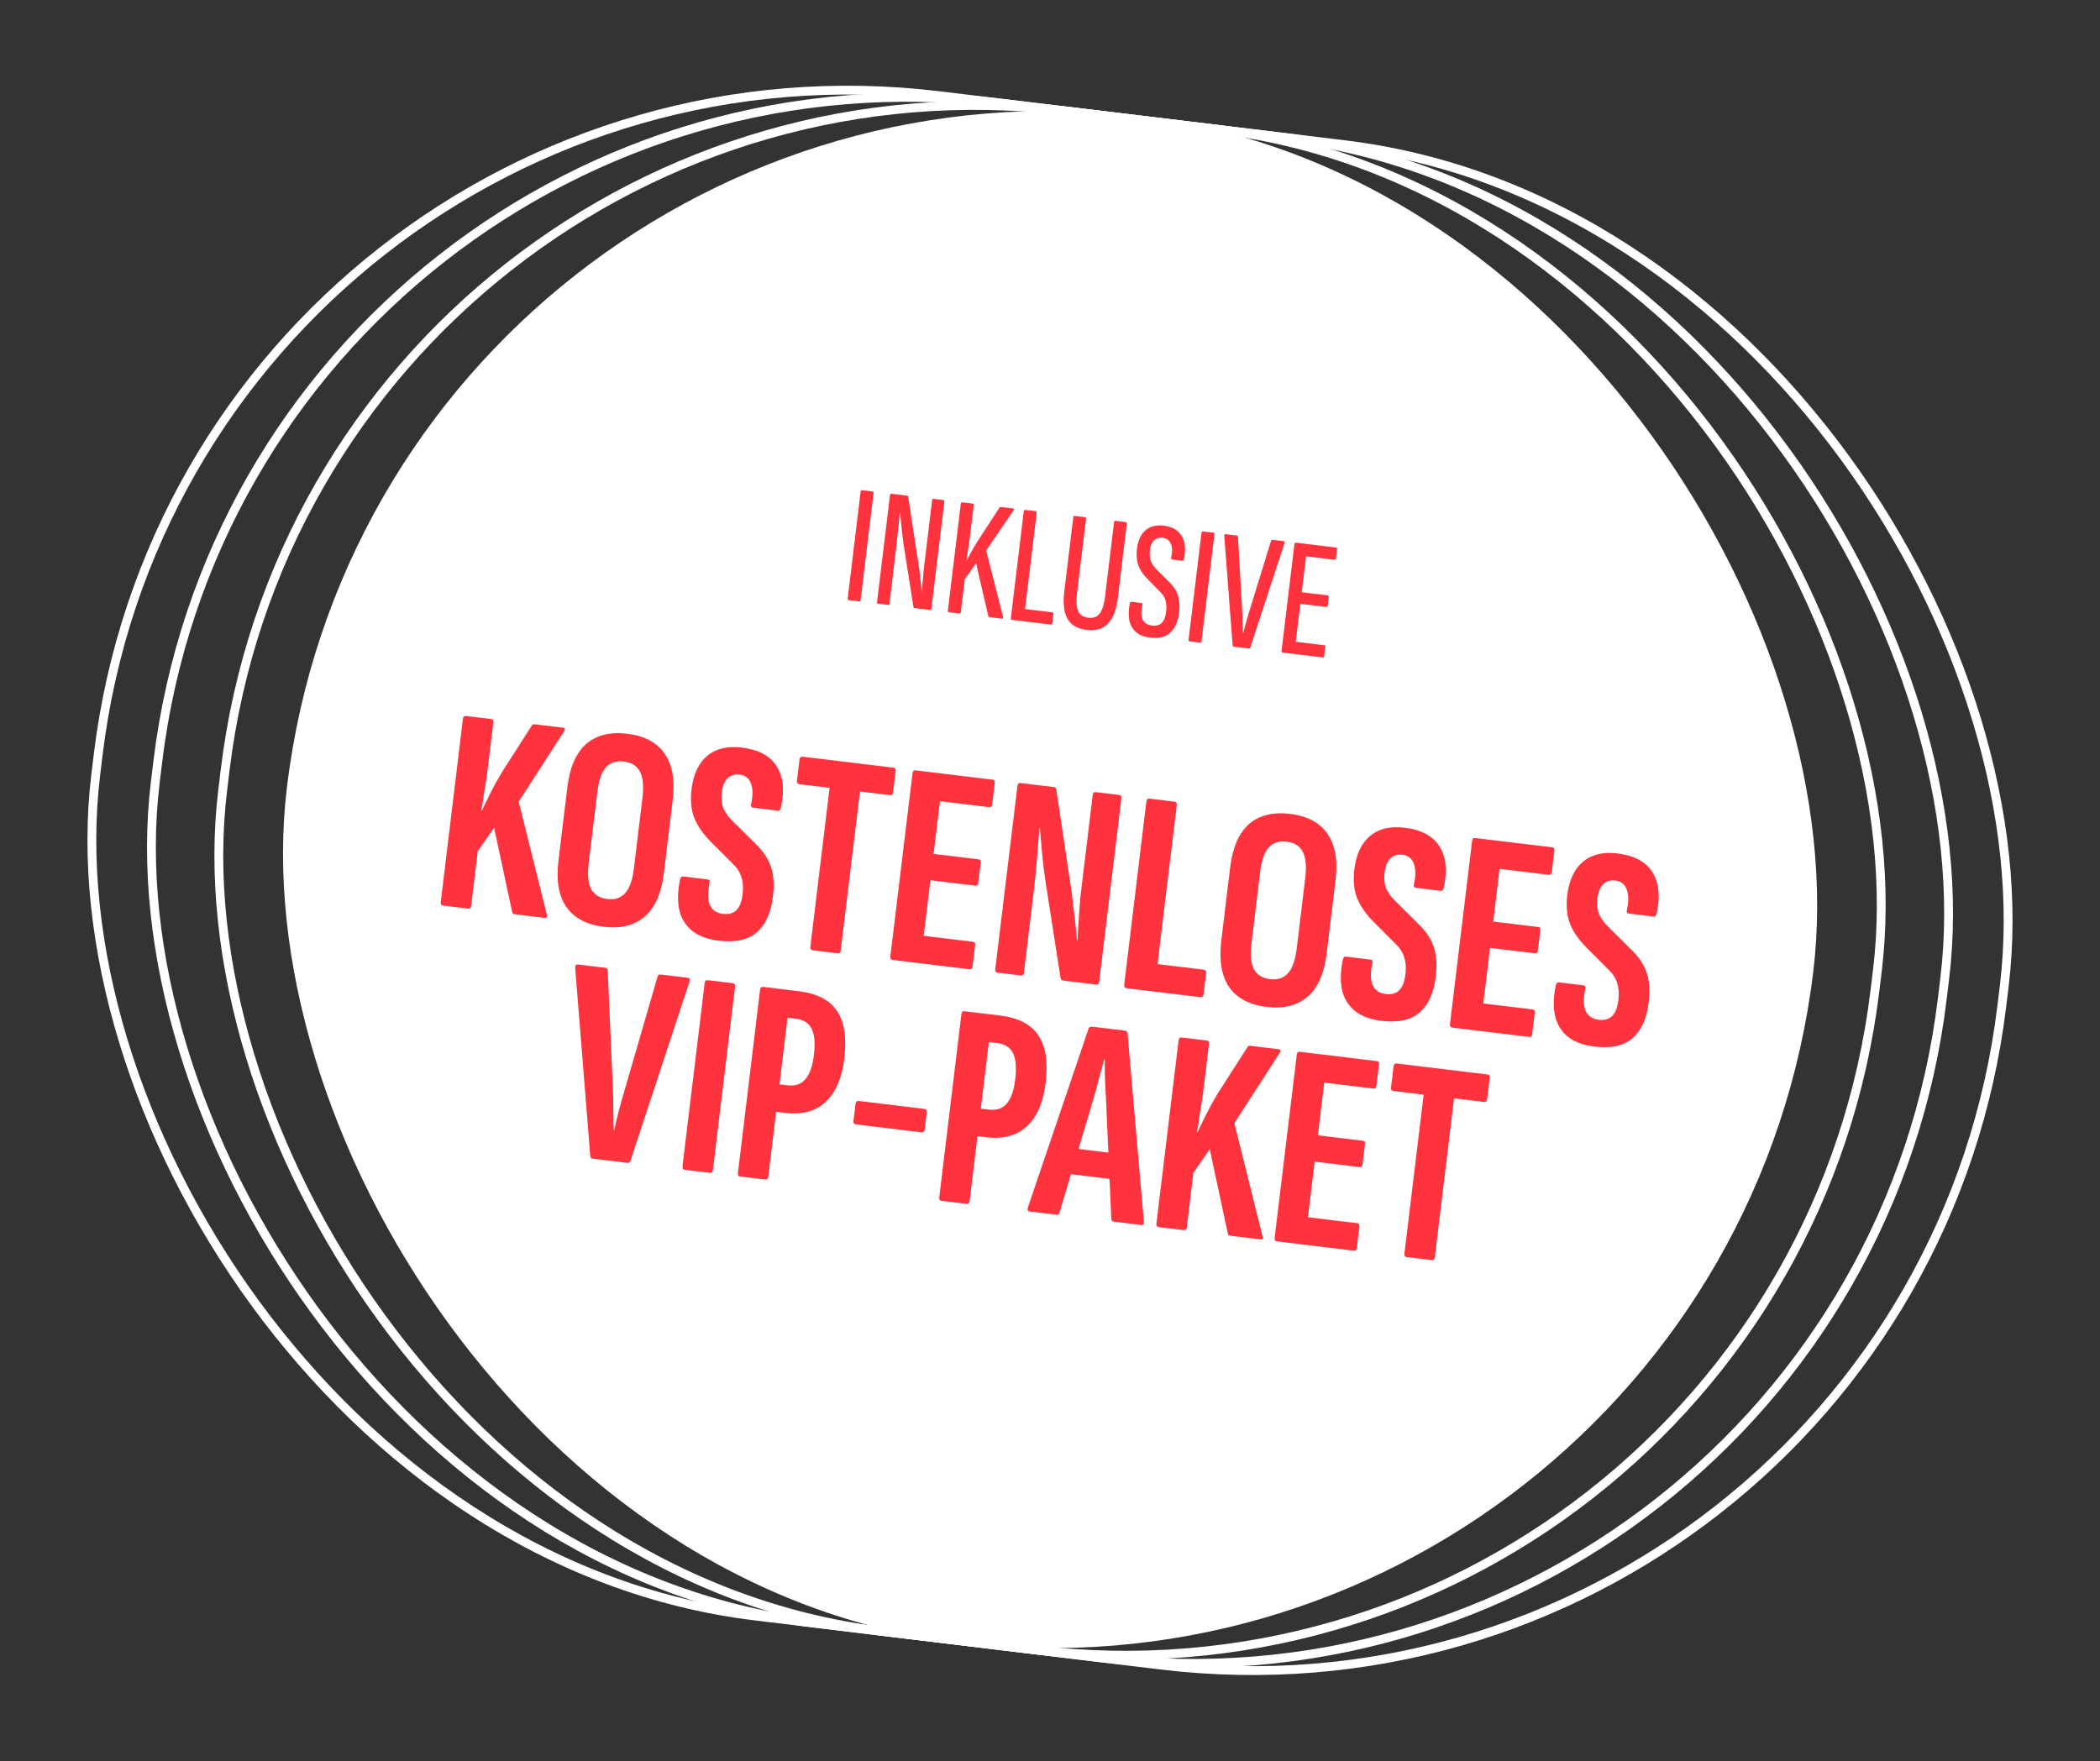 <svg width="180" height="151" viewBox="0 0 180 151" fill="none" xmlns="http://www.w3.org/2000/svg">
<rect x="0" y="0" width="180" height="151" fill="#333333" stroke="none"/>
<rect x="32.505" y="2.085" width="131.781" height="131.781" rx="65.89" transform="rotate(6.896 32.505 2.085)" fill="white"/>
<path d="M72.759 51.457C72.682 51.447 72.649 51.395 72.661 51.299L73.766 42.161C73.778 42.065 73.822 42.021 73.899 42.031L74.791 42.139C74.858 42.147 74.886 42.199 74.874 42.295L73.769 51.433C73.757 51.529 73.718 51.573 73.651 51.565L72.759 51.457ZM75.26 51.759C75.193 51.751 75.165 51.699 75.177 51.603L76.282 42.465C76.293 42.369 76.338 42.326 76.414 42.335L77.738 42.495C77.805 42.503 77.84 42.536 77.843 42.595L78.685 48.07C78.731 48.329 78.774 48.617 78.814 48.933C78.854 49.249 78.888 49.57 78.917 49.895C78.956 50.211 78.981 50.491 78.99 50.736L79.019 50.739C79.033 50.546 79.049 50.334 79.067 50.102C79.086 49.861 79.106 49.616 79.127 49.365C79.157 49.116 79.182 48.87 79.201 48.629C79.23 48.389 79.256 48.174 79.279 47.982L79.896 42.887C79.906 42.801 79.945 42.762 80.012 42.77L80.847 42.871C80.924 42.88 80.957 42.928 80.946 43.014L79.839 52.167C79.828 52.263 79.788 52.307 79.721 52.299L78.397 52.139C78.34 52.132 78.305 52.098 78.293 52.038L77.46 46.725C77.385 46.219 77.323 45.725 77.275 45.242C77.236 44.761 77.197 44.318 77.158 43.914L77.129 43.911C77.105 44.19 77.077 44.503 77.045 44.85C77.013 45.196 76.975 45.547 76.932 45.902C76.9 46.248 76.867 46.561 76.833 46.839L76.242 51.732C76.23 51.828 76.191 51.872 76.123 51.864L75.26 51.759ZM81.346 52.495C81.269 52.486 81.236 52.433 81.248 52.337L82.353 43.199C82.365 43.103 82.409 43.06 82.486 43.069L83.378 43.177C83.445 43.185 83.473 43.237 83.461 43.333L83.118 46.168C83.094 46.37 83.064 46.58 83.027 46.8C83.002 47.011 82.971 47.221 82.936 47.431C82.911 47.642 82.88 47.853 82.845 48.062L82.86 48.064C83.013 47.762 83.171 47.464 83.333 47.172C83.505 46.872 83.687 46.573 83.879 46.275L85.673 43.513C85.688 43.476 85.733 43.462 85.81 43.471L86.817 43.593C86.923 43.606 86.94 43.666 86.868 43.774L84.527 47.2L85.972 52.88C86.006 53 85.975 53.055 85.879 53.044L84.828 52.916C84.761 52.908 84.721 52.874 84.709 52.814L83.664 48.293L82.695 49.665L82.356 52.471C82.344 52.567 82.305 52.611 82.238 52.603L81.346 52.495ZM86.742 53.148C86.665 53.139 86.633 53.086 86.644 52.99L87.75 43.852C87.761 43.756 87.805 43.712 87.882 43.722L88.76 43.828C88.837 43.837 88.869 43.89 88.858 43.986L87.862 52.217L90.179 52.498C90.266 52.508 90.303 52.561 90.291 52.657L90.199 53.42C90.187 53.516 90.138 53.559 90.052 53.548L86.742 53.148ZM93.148 54.01C92.361 53.915 91.811 53.595 91.497 53.051C91.193 52.508 91.102 51.733 91.224 50.726L91.995 44.351C92.005 44.264 92.044 44.225 92.111 44.233L93.003 44.341C93.07 44.349 93.099 44.397 93.088 44.483L92.321 50.829C92.236 51.53 92.266 52.049 92.41 52.388C92.564 52.718 92.853 52.909 93.275 52.96C93.707 53.012 94.032 52.895 94.252 52.611C94.482 52.317 94.639 51.82 94.724 51.12L95.492 44.773C95.502 44.687 95.541 44.648 95.608 44.656L96.5 44.764C96.567 44.772 96.596 44.819 96.585 44.906L95.814 51.281C95.692 52.288 95.409 53.018 94.965 53.471C94.531 53.924 93.925 54.104 93.148 54.01ZM98.59 54.668C98.052 54.603 97.635 54.436 97.336 54.166C97.047 53.898 96.865 53.554 96.789 53.136C96.723 52.72 96.74 52.254 96.841 51.741C96.863 51.637 96.903 51.588 96.961 51.595L97.839 51.701C97.915 51.71 97.943 51.762 97.922 51.857C97.797 52.407 97.804 52.831 97.943 53.13C98.093 53.421 98.36 53.589 98.744 53.636C99.099 53.679 99.375 53.605 99.573 53.415C99.772 53.225 99.897 52.909 99.951 52.468C99.999 52.074 99.98 51.741 99.897 51.468C99.823 51.187 99.659 50.933 99.404 50.708L98.352 49.631C97.978 49.265 97.718 48.878 97.572 48.471C97.428 48.054 97.389 47.568 97.457 47.012C97.55 46.322 97.792 45.806 98.184 45.464C98.586 45.123 99.108 44.992 99.751 45.069C100.489 45.159 101.003 45.459 101.291 45.971C101.591 46.475 101.653 47.125 101.479 47.922C101.465 48.037 101.42 48.09 101.343 48.08L100.465 47.974C100.388 47.965 100.362 47.903 100.385 47.789C100.503 47.297 100.492 46.907 100.352 46.617C100.222 46.319 99.99 46.15 99.654 46.109C99.366 46.074 99.124 46.142 98.928 46.313C98.743 46.476 98.623 46.749 98.567 47.131C98.523 47.496 98.547 47.815 98.641 48.089C98.745 48.355 98.914 48.604 99.149 48.837L100.178 49.867C100.44 50.113 100.643 50.366 100.787 50.627C100.93 50.887 101.022 51.176 101.062 51.492C101.112 51.8 101.113 52.155 101.064 52.558C100.964 53.306 100.711 53.869 100.305 54.248C99.91 54.619 99.338 54.759 98.59 54.668ZM101.976 54.99C101.9 54.981 101.867 54.928 101.879 54.833L102.984 45.694C102.995 45.598 103.04 45.555 103.116 45.564L104.009 45.672C104.076 45.68 104.104 45.732 104.092 45.828L102.987 54.967C102.975 55.062 102.936 55.106 102.869 55.098L101.976 54.99ZM105.758 55.448C105.701 55.441 105.666 55.403 105.655 55.333L104.936 45.945C104.94 45.838 104.98 45.789 105.056 45.799L105.992 45.912C106.068 45.921 106.108 45.96 106.109 46.028L106.47 52.219C106.487 52.562 106.499 52.909 106.505 53.26C106.522 53.603 106.529 53.949 106.525 54.299L106.554 54.303C106.644 53.963 106.733 53.628 106.821 53.298C106.921 52.96 107.019 52.626 107.118 52.298L108.942 46.386C108.961 46.31 109.004 46.276 109.071 46.284L110.021 46.399C110.098 46.409 110.125 46.465 110.103 46.57L107.166 55.516C107.139 55.581 107.102 55.61 107.054 55.604L105.758 55.448ZM109.959 55.956C109.873 55.945 109.835 55.892 109.847 55.796L110.952 46.658C110.964 46.562 111.008 46.519 111.085 46.528L114.51 46.942C114.587 46.951 114.619 47.004 114.608 47.1L114.515 47.863C114.504 47.959 114.46 48.002 114.383 47.993L111.951 47.699L111.578 50.778L113.809 51.048C113.876 51.056 113.904 51.108 113.892 51.204L113.805 51.924C113.795 52.01 113.756 52.049 113.689 52.041L111.458 51.771L111.065 55.024L113.497 55.318C113.574 55.327 113.606 55.38 113.595 55.475L113.502 56.238C113.491 56.334 113.447 56.377 113.37 56.368L109.959 55.956Z" fill="#FF333D"/>
<path d="M37.969 77.644C37.82 77.626 37.756 77.525 37.778 77.344L39.678 61.633C39.7 61.451 39.786 61.369 39.935 61.387L42.094 61.648C42.243 61.666 42.306 61.766 42.284 61.948L41.792 66.019C41.752 66.349 41.698 66.729 41.629 67.157C41.563 67.569 41.496 67.981 41.429 68.392C41.381 68.789 41.32 69.159 41.245 69.503L41.294 69.509C41.538 69.018 41.795 68.495 42.063 67.94C42.35 67.37 42.673 66.788 43.03 66.193L45.575 62.22C45.621 62.125 45.709 62.085 45.842 62.101L48.249 62.392C48.448 62.416 48.476 62.529 48.334 62.73L44.46 68.734L46.868 78.392C46.941 78.62 46.879 78.721 46.68 78.697L44.124 78.388C43.991 78.372 43.916 78.304 43.897 78.184L42.351 70.972L40.949 72.993L40.384 77.659C40.362 77.841 40.277 77.923 40.128 77.905L37.969 77.644ZM51.765 79.463C50.292 79.285 49.219 78.719 48.546 77.764C47.889 76.812 47.663 75.484 47.869 73.779L48.626 67.525C48.834 65.804 49.37 64.559 50.236 63.791C51.117 63.025 52.294 62.731 53.767 62.909C55.223 63.085 56.288 63.65 56.962 64.605C57.635 65.559 57.868 66.897 57.66 68.617L56.903 74.872C56.697 76.576 56.153 77.811 55.272 78.578C54.39 79.344 53.221 79.639 51.765 79.463ZM52.053 77.081C52.699 77.159 53.205 76.993 53.574 76.585C53.959 76.178 54.213 75.462 54.337 74.436L55.064 68.429C55.19 67.387 55.114 66.622 54.837 66.136C54.577 65.651 54.124 65.369 53.479 65.291C52.834 65.213 52.319 65.378 51.934 65.784C51.565 66.193 51.318 66.919 51.192 67.961L50.465 73.967C50.341 74.993 50.41 75.749 50.67 76.233C50.947 76.72 51.408 77.002 52.053 77.081ZM61.609 80.654C60.617 80.534 59.838 80.238 59.274 79.767C58.726 79.298 58.371 78.692 58.209 77.951C58.064 77.211 58.09 76.367 58.289 75.417C58.33 75.221 58.416 75.13 58.548 75.146L60.658 75.401C60.807 75.419 60.862 75.519 60.824 75.698C60.643 76.499 60.651 77.13 60.847 77.59C61.045 78.034 61.417 78.288 61.963 78.355C62.459 78.415 62.841 78.31 63.109 78.04C63.393 77.772 63.574 77.316 63.652 76.67C63.72 76.108 63.686 75.625 63.55 75.222C63.433 74.805 63.194 74.424 62.833 74.078L60.946 72.188C60.271 71.519 59.792 70.831 59.508 70.125C59.226 69.403 59.154 68.546 59.29 67.555C59.457 66.317 59.904 65.397 60.631 64.797C61.361 64.18 62.346 63.946 63.587 64.096C65.01 64.268 66.003 64.8 66.567 65.691C67.13 66.582 67.258 67.747 66.95 69.187C66.905 69.417 66.817 69.523 66.684 69.507L64.55 69.249C64.384 69.229 64.332 69.105 64.393 68.878C64.543 68.191 64.536 67.628 64.371 67.188C64.208 66.732 63.886 66.475 63.407 66.416C62.993 66.367 62.654 66.46 62.391 66.697C62.127 66.933 61.953 67.332 61.868 67.892C61.802 68.439 61.847 68.906 62.001 69.294C62.172 69.684 62.438 70.052 62.799 70.397L64.621 72.204C65.119 72.667 65.499 73.133 65.761 73.601C66.025 74.053 66.192 74.551 66.26 75.097C66.347 75.628 66.339 76.248 66.237 76.957C66.076 78.281 65.621 79.275 64.869 79.94C64.119 80.588 63.032 80.826 61.609 80.654ZM69.649 81.475C69.5 81.457 69.436 81.357 69.458 81.175L71.106 67.549L68.525 67.237C68.359 67.217 68.288 67.116 68.31 66.934L68.529 65.122C68.551 64.94 68.645 64.859 68.81 64.879L76.578 65.819C76.727 65.837 76.791 65.937 76.769 66.119L76.55 67.93C76.528 68.112 76.442 68.195 76.293 68.177L73.712 67.864L72.064 81.49C72.042 81.672 71.948 81.753 71.783 81.733L69.649 81.475ZM76.531 82.307C76.366 82.287 76.294 82.186 76.316 82.004L78.216 66.294C78.238 66.112 78.323 66.03 78.472 66.048L85.074 66.846C85.223 66.864 85.287 66.964 85.264 67.146L85.045 68.958C85.023 69.14 84.938 69.222 84.789 69.204L80.57 68.694L80.023 73.211L83.87 73.676C84.019 73.694 84.083 73.794 84.061 73.976L83.854 75.689C83.832 75.871 83.746 75.953 83.597 75.935L79.75 75.469L79.174 80.235L83.393 80.745C83.542 80.763 83.606 80.863 83.584 81.045L83.365 82.857C83.343 83.039 83.257 83.121 83.108 83.103L76.531 82.307ZM85.498 83.392C85.349 83.374 85.286 83.274 85.308 83.092L87.208 67.381C87.23 67.199 87.315 67.117 87.464 67.135L90.319 67.48C90.451 67.496 90.526 67.573 90.543 67.709L91.811 76.172C91.876 76.6 91.936 77.077 91.99 77.604C92.061 78.133 92.121 78.669 92.173 79.213C92.244 79.742 92.288 80.209 92.306 80.614L92.356 80.62C92.379 80.287 92.4 79.903 92.419 79.469C92.457 79.021 92.487 78.563 92.51 78.095C92.551 77.613 92.59 77.156 92.625 76.724C92.679 76.278 92.726 75.889 92.766 75.558L93.664 68.137C93.684 67.971 93.768 67.898 93.917 67.916L95.928 68.159C96.077 68.177 96.141 68.269 96.121 68.434L94.218 84.169C94.196 84.351 94.111 84.433 93.962 84.415L91.132 84.073C91.016 84.059 90.941 83.991 90.905 83.869L89.616 75.58C89.495 74.776 89.398 73.984 89.324 73.202C89.253 72.405 89.191 71.667 89.139 70.989L89.089 70.983C89.064 71.467 89.021 72.032 88.96 72.68C88.915 73.329 88.861 73.977 88.8 74.625C88.74 75.255 88.681 75.811 88.624 76.291L87.765 83.389C87.743 83.571 87.666 83.654 87.534 83.638L85.498 83.392ZM96.575 84.731C96.41 84.711 96.338 84.61 96.36 84.428L98.26 68.718C98.282 68.536 98.376 68.455 98.541 68.475L100.651 68.73C100.817 68.75 100.888 68.851 100.866 69.033L99.218 82.659L103.165 83.136C103.33 83.156 103.402 83.257 103.38 83.439L103.161 85.251C103.139 85.433 103.045 85.514 102.879 85.494L96.575 84.731ZM108.578 86.334C107.105 86.156 106.032 85.59 105.358 84.635C104.701 83.683 104.476 82.354 104.682 80.65L105.438 74.396C105.646 72.675 106.183 71.43 107.048 70.662C107.93 69.896 109.107 69.602 110.58 69.78C112.036 69.956 113.101 70.521 113.774 71.475C114.448 72.43 114.681 73.768 114.472 75.488L113.716 81.743C113.51 83.447 112.966 84.682 112.084 85.449C111.203 86.215 110.034 86.51 108.578 86.334ZM108.866 83.951C109.511 84.029 110.018 83.864 110.386 83.455C110.771 83.049 111.026 82.332 111.15 81.306L111.876 75.3C112.002 74.258 111.927 73.493 111.65 73.007C111.39 72.522 110.937 72.24 110.292 72.162C109.646 72.084 109.131 72.249 108.746 72.655C108.378 73.064 108.131 73.79 108.004 74.832L107.278 80.838C107.154 81.864 107.222 82.619 107.482 83.104C107.759 83.591 108.22 83.873 108.866 83.951ZM118.422 87.525C117.429 87.404 116.651 87.109 116.086 86.638C115.539 86.169 115.184 85.563 115.022 84.822C114.876 84.082 114.903 83.238 115.102 82.288C115.142 82.091 115.229 82.001 115.361 82.017L117.471 82.272C117.62 82.29 117.675 82.389 117.636 82.569C117.455 83.37 117.463 84.001 117.659 84.461C117.857 84.904 118.229 85.159 118.775 85.225C119.272 85.285 119.654 85.181 119.922 84.911C120.206 84.643 120.387 84.186 120.465 83.541C120.533 82.978 120.499 82.496 120.363 82.093C120.246 81.676 120.006 81.295 119.645 80.949L117.759 79.059C117.084 78.39 116.605 77.702 116.321 76.996C116.039 76.274 115.966 75.417 116.103 74.426C116.269 73.188 116.716 72.268 117.444 71.668C118.173 71.051 119.158 70.817 120.399 70.967C121.822 71.139 122.815 71.671 123.379 72.562C123.943 73.452 124.071 74.618 123.762 76.058C123.718 76.287 123.629 76.394 123.497 76.378L121.362 76.12C121.197 76.1 121.145 75.976 121.206 75.749C121.356 75.062 121.349 74.499 121.184 74.059C121.021 73.603 120.699 73.346 120.219 73.287C119.806 73.237 119.467 73.331 119.203 73.567C118.94 73.804 118.766 74.203 118.681 74.763C118.615 75.309 118.659 75.776 118.814 76.165C118.985 76.555 119.251 76.922 119.612 77.268L121.433 79.075C121.931 79.538 122.311 80.004 122.574 80.472C122.838 80.924 123.004 81.422 123.073 81.968C123.16 82.499 123.152 83.119 123.049 83.828C122.889 85.152 122.433 86.146 121.681 86.811C120.931 87.459 119.845 87.697 118.422 87.525ZM124.497 88.108C124.331 88.088 124.26 87.987 124.282 87.805L126.182 72.095C126.204 71.913 126.289 71.831 126.438 71.849L133.04 72.647C133.189 72.665 133.252 72.765 133.23 72.947L133.011 74.759C132.989 74.941 132.904 75.023 132.755 75.005L128.536 74.495L127.989 79.012L131.836 79.477C131.985 79.495 132.049 79.595 132.027 79.777L131.82 81.49C131.798 81.672 131.712 81.754 131.563 81.736L127.716 81.27L127.14 86.036L131.359 86.546C131.508 86.564 131.572 86.664 131.55 86.846L131.33 88.658C131.308 88.84 131.223 88.922 131.074 88.904L124.497 88.108ZM136.673 89.732C135.68 89.612 134.901 89.316 134.337 88.845C133.79 88.376 133.435 87.771 133.273 87.029C133.127 86.29 133.154 85.445 133.352 84.495C133.393 84.299 133.479 84.209 133.612 84.225L135.721 84.48C135.87 84.498 135.926 84.597 135.887 84.777C135.706 85.577 135.714 86.208 135.91 86.668C136.108 87.112 136.48 87.367 137.026 87.433C137.523 87.493 137.905 87.388 138.172 87.118C138.457 86.85 138.638 86.394 138.716 85.748C138.784 85.186 138.75 84.703 138.614 84.301C138.496 83.883 138.257 83.502 137.896 83.156L136.009 81.266C135.335 80.597 134.856 79.909 134.572 79.203C134.29 78.481 134.217 77.624 134.354 76.634C134.52 75.395 134.967 74.475 135.694 73.875C136.424 73.258 137.409 73.024 138.65 73.174C140.073 73.347 141.066 73.878 141.63 74.769C142.194 75.66 142.322 76.825 142.013 78.265C141.969 78.495 141.88 78.602 141.748 78.586L139.613 78.327C139.448 78.307 139.396 78.184 139.457 77.956C139.607 77.269 139.6 76.706 139.434 76.266C139.271 75.81 138.95 75.553 138.47 75.495C138.056 75.445 137.718 75.538 137.454 75.775C137.19 76.011 137.016 76.41 136.932 76.971C136.866 77.517 136.91 77.984 137.064 78.372C137.236 78.762 137.502 79.13 137.863 79.475L139.684 81.282C140.182 81.745 140.562 82.211 140.824 82.679C141.089 83.131 141.255 83.63 141.324 84.175C141.41 84.706 141.403 85.326 141.3 86.036C141.14 87.359 140.684 88.353 139.932 89.018C139.182 89.666 138.096 89.904 136.673 89.732ZM50.795 99.34C50.679 99.326 50.612 99.251 50.595 99.115L49.3 82.968C49.291 82.765 49.369 82.674 49.534 82.694L51.867 82.976C52.016 82.994 52.091 83.07 52.091 83.204L52.532 93.305C52.563 93.88 52.576 94.469 52.57 95.073C52.583 95.662 52.592 96.276 52.599 96.915L52.649 96.921C52.774 96.298 52.913 95.702 53.066 95.133C53.221 94.547 53.382 93.979 53.549 93.428L56.357 83.746C56.392 83.599 56.484 83.534 56.633 83.552L58.965 83.834C59.114 83.852 59.16 83.959 59.103 84.153L54.048 99.507C53.997 99.652 53.914 99.718 53.798 99.704L50.795 99.34ZM58.69 100.295C58.541 100.277 58.477 100.177 58.499 99.995L60.4 84.285C60.422 84.103 60.507 84.021 60.656 84.039L62.815 84.3C62.964 84.318 63.028 84.418 63.006 84.6L61.105 100.31C61.084 100.492 60.998 100.574 60.849 100.556L58.69 100.295ZM63.44 100.87C63.291 100.852 63.228 100.752 63.25 100.57L65.15 84.859C65.172 84.677 65.258 84.595 65.406 84.613L68.459 84.983C70.015 85.171 71.105 85.731 71.731 86.662C72.374 87.596 72.586 88.965 72.368 90.769C72.166 92.44 71.63 93.676 70.761 94.478C69.908 95.281 68.754 95.595 67.298 95.418L66.528 95.326L65.856 100.885C65.834 101.067 65.749 101.149 65.6 101.131L63.44 100.87ZM66.814 92.968L67.484 93.049C68.162 93.131 68.678 92.958 69.032 92.531C69.403 92.106 69.645 91.421 69.759 90.478C69.885 89.436 69.818 88.672 69.557 88.188C69.314 87.705 68.869 87.424 68.224 87.346L67.504 87.259L66.814 92.968ZM73.395 96.408C73.213 96.386 73.133 96.284 73.155 96.102L73.332 94.637C73.354 94.455 73.456 94.375 73.638 94.397L79.198 95.07C79.38 95.092 79.46 95.194 79.438 95.376L79.261 96.84C79.239 97.022 79.137 97.102 78.955 97.08L73.395 96.408ZM80.698 102.957C80.549 102.939 80.485 102.839 80.507 102.657L82.407 86.946C82.429 86.764 82.515 86.682 82.664 86.7L85.716 87.07C87.272 87.258 88.362 87.818 88.988 88.749C89.631 89.683 89.843 91.052 89.625 92.856C89.423 94.527 88.887 95.763 88.018 96.565C87.165 97.368 86.011 97.682 84.555 97.506L83.785 97.412L83.113 102.972C83.091 103.154 83.006 103.236 82.857 103.218L80.698 102.957ZM84.071 95.055L84.741 95.136C85.419 95.218 85.935 95.045 86.289 94.618C86.66 94.193 86.902 93.508 87.016 92.565C87.142 91.523 87.075 90.759 86.814 90.275C86.571 89.792 86.126 89.511 85.481 89.433L84.761 89.346L84.071 95.055ZM88.258 103.871C88.093 103.851 88.039 103.744 88.096 103.549L93.3 88.213C93.351 88.068 93.451 88.005 93.6 88.023L96.404 88.362C96.553 88.38 96.635 88.466 96.65 88.618L98.048 104.753C98.057 104.956 97.987 105.048 97.838 105.03L95.481 104.745C95.348 104.729 95.273 104.653 95.256 104.516L94.803 94.313C94.774 93.722 94.744 93.139 94.713 92.564C94.7 91.975 94.694 91.395 94.696 90.825L94.647 90.819C94.496 91.371 94.344 91.932 94.191 92.501C94.057 93.056 93.905 93.617 93.736 94.184L90.814 103.979C90.781 104.109 90.699 104.166 90.566 104.15L88.258 103.871ZM91.396 100.624L92.06 98.464L95.336 98.86L95.491 101.12L91.396 100.624ZM99.312 105.208C99.163 105.19 99.1 105.09 99.121 104.908L101.022 89.198C101.044 89.016 101.129 88.933 101.278 88.951L103.437 89.213C103.586 89.231 103.65 89.331 103.628 89.513L103.135 93.583C103.095 93.914 103.041 94.293 102.972 94.722C102.906 95.133 102.839 95.545 102.773 95.957C102.725 96.354 102.663 96.724 102.588 97.067L102.638 97.073C102.882 96.583 103.138 96.06 103.407 95.504C103.694 94.935 104.016 94.353 104.373 93.758L106.919 89.785C106.964 89.69 107.053 89.65 107.185 89.666L109.592 89.957C109.791 89.981 109.819 90.094 109.677 90.295L105.804 96.298L108.211 105.957C108.285 106.184 108.222 106.286 108.023 106.262L105.467 105.952C105.335 105.936 105.259 105.869 105.24 105.749L103.695 98.536L102.292 100.557L101.728 105.223C101.705 105.405 101.62 105.487 101.471 105.469L99.312 105.208ZM109.468 106.436C109.302 106.416 109.231 106.315 109.253 106.133L111.153 90.423C111.175 90.241 111.26 90.159 111.409 90.177L118.011 90.975C118.16 90.993 118.223 91.093 118.201 91.275L117.982 93.087C117.96 93.269 117.875 93.351 117.726 93.333L113.507 92.823L112.96 97.34L116.807 97.805C116.956 97.823 117.02 97.923 116.998 98.105L116.791 99.818C116.769 100 116.683 100.082 116.534 100.064L112.687 99.598L112.111 104.364L116.33 104.874C116.479 104.892 116.543 104.992 116.521 105.174L116.301 106.986C116.279 107.168 116.194 107.25 116.045 107.232L109.468 106.436ZM120.57 107.779C120.421 107.761 120.357 107.661 120.379 107.479L122.027 93.853L119.446 93.541C119.281 93.521 119.209 93.42 119.231 93.238L119.45 91.426C119.472 91.244 119.566 91.163 119.731 91.183L127.5 92.123C127.648 92.141 127.712 92.241 127.69 92.423L127.471 94.235C127.449 94.417 127.363 94.499 127.214 94.481L124.633 94.168L122.985 107.794C122.963 107.976 122.87 108.057 122.704 108.037L120.57 107.779Z" fill="#FF333D"/>
<rect x="27.077" y="1.734" width="142.66" height="131.301" rx="64.786" transform="rotate(6.9 27.077 1.734)" stroke="white" stroke-width="0.757"/>
<rect x="21.301" y="1.037" width="154.292" height="131.301" rx="64.786" transform="rotate(6.9 21.301 1.037)" stroke="white" stroke-width="0.757"/>
<rect x="16.195" y="0.421" width="164.576" height="131.301" rx="64.786" transform="rotate(6.9 16.195 0.421)" stroke="white" stroke-width="0.757"/>
</svg>
